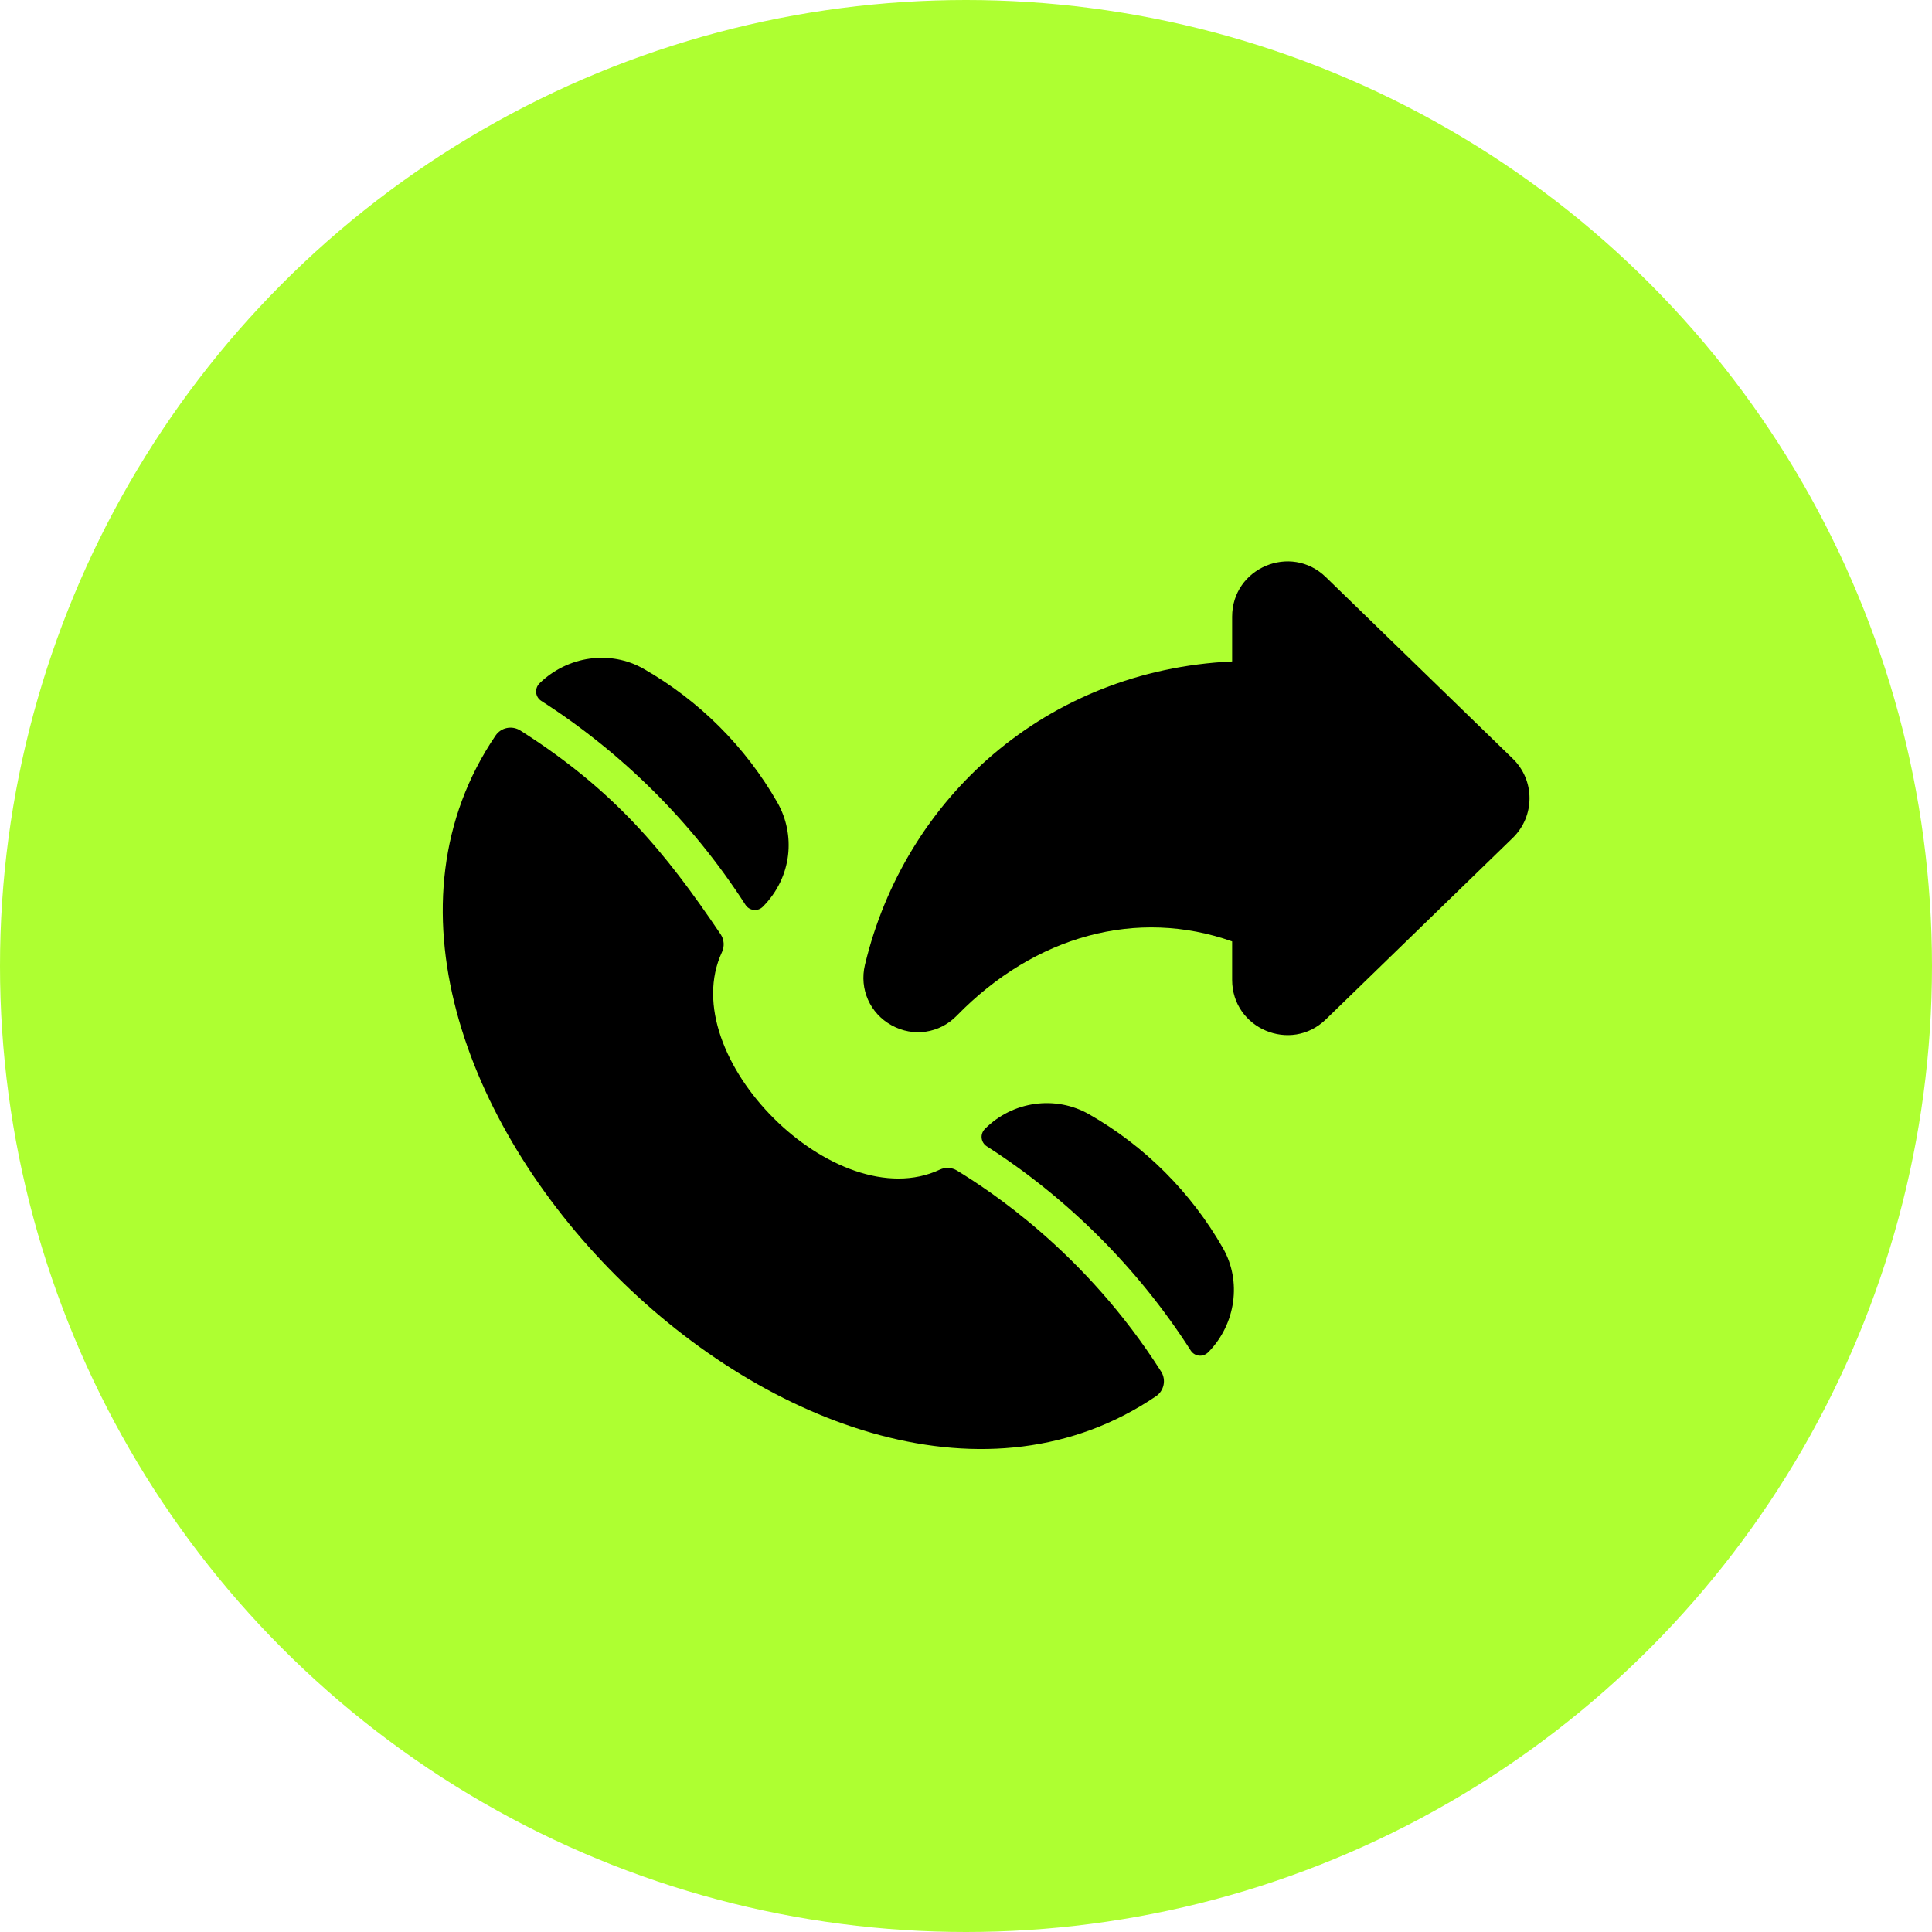 <svg width="48" height="48" viewBox="0 0 48 48" fill="none" xmlns="http://www.w3.org/2000/svg">
<circle cx="24" cy="24" r="24" fill="#AEFF31"/>
<path d="M37.584 20.817L32.94 25.327C32.069 26.172 30.612 25.555 30.612 24.343V23.389C28.258 22.557 25.721 23.234 23.769 25.236C23.34 25.675 22.691 25.771 22.153 25.474C21.613 25.177 21.346 24.573 21.489 23.972C22.477 19.839 25.98 16.65 30.612 16.433V15.322C30.612 14.111 32.068 13.492 32.94 14.338L37.584 18.849C38.139 19.387 38.139 20.277 37.584 20.817Z" fill="black"/>
<path d="M18.953 22.527C18.828 22.653 18.617 22.63 18.521 22.48C17.18 20.399 15.435 18.689 13.447 17.413C13.302 17.32 13.268 17.11 13.409 16.972C14.109 16.293 15.169 16.146 15.99 16.616C17.374 17.407 18.523 18.555 19.313 19.936C19.766 20.729 19.689 21.784 18.953 22.527Z" fill="black"/>
<path d="M28.721 34.689C20.44 40.31 6.693 26.552 12.312 18.275C12.448 18.073 12.721 18.019 12.927 18.149C15.266 19.634 16.53 21.174 17.903 23.21C17.992 23.342 18.004 23.511 17.937 23.655C16.73 26.245 20.767 30.27 23.35 29.059C23.488 28.994 23.648 29.003 23.778 29.083C24.527 29.544 26.949 31.086 28.848 34.077C28.978 34.281 28.921 34.553 28.721 34.689Z" fill="black"/>
<path d="M30.026 33.589C29.883 33.736 29.675 33.697 29.583 33.553C28.271 31.502 26.51 29.756 24.516 28.48C24.375 28.39 24.334 28.184 24.473 28.044C25.163 27.354 26.227 27.208 27.062 27.686C28.444 28.475 29.592 29.624 30.383 31.008C30.854 31.831 30.704 32.893 30.026 33.589Z" fill="black"/>
</svg>
